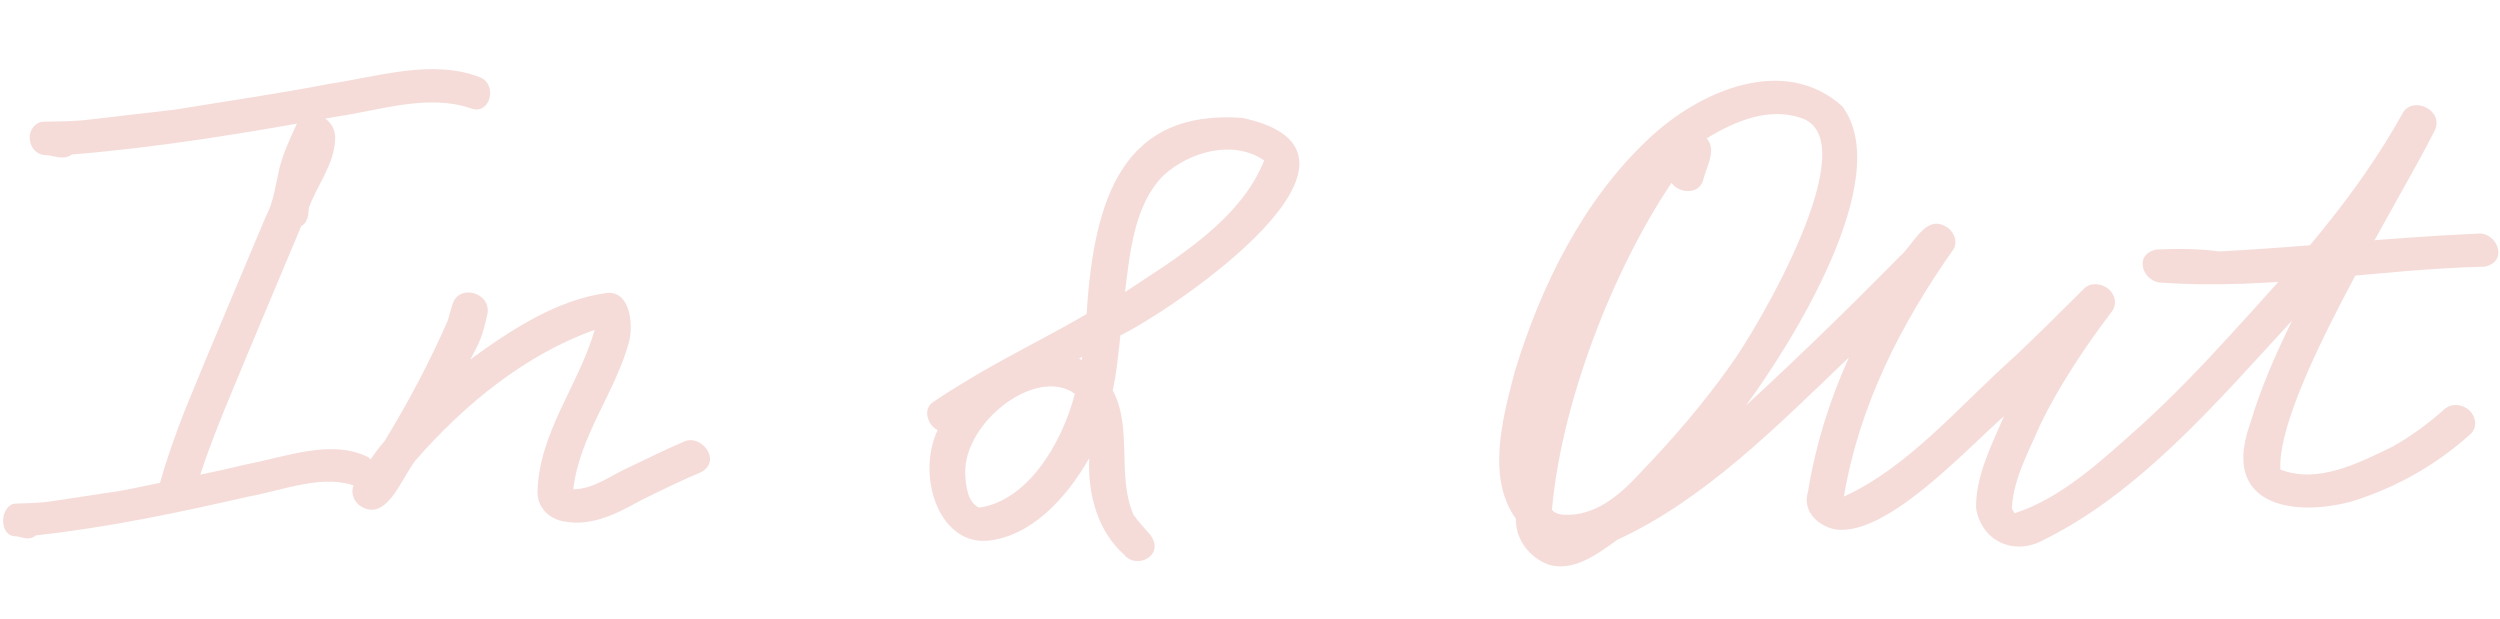 <?xml version="1.0" encoding="UTF-8"?> <svg xmlns="http://www.w3.org/2000/svg" width="311" height="77" viewBox="0 0 311 77" fill="none"><path d="M3.702 17.331C3.591 16.091 4.488 15.17 5.338 15.144C7.141 15.085 8.952 15.123 10.772 14.915C14.474 14.488 18.175 14.06 21.879 13.621C28.201 12.575 34.539 11.673 40.858 10.45C47.151 9.516 53.77 7.303 59.753 9.623C62 10.641 60.906 14.403 58.559 13.473C53.152 11.629 47.206 13.762 41.564 14.552C30.69 16.534 19.806 18.337 8.949 19.218C7.826 20.029 6.606 19.274 5.463 19.284C4.651 19.188 3.807 18.512 3.708 17.344L3.702 17.331Z" fill="#F5DCD9"></path><path d="M0.385 64.802C0.373 63.593 1.148 62.686 1.83 62.654C3.276 62.582 4.724 62.604 6.193 62.387C9.183 61.94 12.172 61.492 15.164 61.034C20.288 59.962 25.418 59.03 30.551 57.786C35.645 56.824 41.081 54.61 45.726 56.827C47.462 57.801 46.354 61.481 44.533 60.593C40.319 58.838 35.428 60.967 30.863 61.784C22.037 63.805 13.214 65.653 4.469 66.6C3.519 67.401 2.59 66.674 1.674 66.693C1.031 66.606 0.396 65.953 0.389 64.814L0.385 64.802Z" fill="#F5DCD9"></path><path d="M21.631 62.52C20.705 62.24 19.589 61.167 19.951 59.911C20.788 56.899 21.871 53.956 22.989 51.062C26.257 42.999 29.688 35.031 33.032 27.021C34.063 25.106 34.282 22.979 34.781 20.854C35.283 18.914 36.146 17.088 36.977 15.294C37.571 14.012 39.143 13.897 40.128 14.53C41.102 15.057 41.798 16.128 41.693 17.418C41.524 20.559 39.443 23.031 38.42 25.864C38.383 26.742 38.254 27.74 37.48 28.112C34.24 35.853 30.961 43.579 27.769 51.347C26.481 54.574 25.222 57.815 24.272 61.188C23.909 62.455 22.627 62.806 21.632 62.508L21.631 62.52Z" fill="#F5DCD9"></path><path d="M44.705 62.875C43.986 62.289 43.501 61.109 44.124 60.178C45.308 58.346 46.446 56.463 47.862 54.837C50.779 50.06 53.436 45.052 55.72 39.849C55.901 39.157 56.093 38.466 56.313 37.79C57.148 35.265 61.151 36.409 60.633 39.078C60.008 41.842 59.72 42.489 58.511 44.714C63.682 40.938 69.332 37.287 75.443 36.449C78.215 36.115 78.811 39.892 78.302 42.353C76.6 48.78 72.124 54.09 71.313 60.863C73.865 60.87 76.056 59.08 78.378 58.068C80.605 57.001 82.805 55.909 85.062 54.949C87.177 53.907 89.918 57.306 87.177 58.757C84.64 59.819 82.148 61.048 79.656 62.277C76.716 63.931 73.543 65.505 70.246 64.876C68.613 64.661 66.942 63.411 66.864 61.362C66.969 53.865 72.01 47.943 73.974 41.04C65.509 44.036 57.866 50.179 51.657 57.308C49.867 59.655 48.006 65.163 44.706 62.863L44.705 62.875Z" fill="#F5DCD9"></path><path d="M139.873 69.028C136.641 66.189 135.3 61.673 135.494 57.003C132.6 62.094 128.146 66.815 122.739 67.275C116.699 67.655 113.996 59.085 116.645 53.496C115.516 53.024 114.723 51.016 115.987 50.084C117.194 49.229 118.432 48.48 119.682 47.709C124.744 44.586 130.065 42.053 135.176 39.061C136.082 24.233 139.929 13.6 154.55 14.666C174.601 18.964 146.506 38.176 139.373 41.731C139.325 42.272 139.258 42.8 139.2 43.34C139.014 45.099 138.799 46.843 138.426 48.562C140.924 53.239 138.906 59.278 141.016 64.048C141.657 64.94 142.351 65.698 143.007 66.429C145.084 68.969 141.503 70.96 139.853 69.026L139.873 69.028ZM121.825 63.145C127.808 62.283 132.075 55.261 133.713 48.99C128.975 45.53 119.932 52.442 120.074 58.847C120.123 60.441 120.378 62.529 121.824 63.156L121.825 63.145ZM134.568 44.773C134.579 44.647 134.601 44.521 134.622 44.395C134.495 44.465 134.359 44.534 134.232 44.616C134.347 44.672 134.463 44.718 134.568 44.773ZM139.953 36.33C145.954 32.338 154.271 27.507 157.263 19.965C153.539 17.372 148.06 18.765 144.702 21.855C141.126 25.482 140.57 31.303 139.954 36.318L139.953 36.33Z" fill="#F5DCD9"></path><path d="M192.517 70.185C190.411 69.395 188.505 67.226 188.573 64.522C184.908 59.451 186.913 52.056 188.415 46.3C191.742 35.315 197.092 24.781 205 17.351C211.464 11.212 221.946 6.76 229.165 13.204C235.918 22.146 222.627 43.095 217.189 50.454C223.706 44.446 230.093 38.246 236.349 31.877C238.094 30.369 239.519 26.693 242.05 28.176C242.936 28.614 243.655 29.982 243.003 31.025C236.576 40.15 231.327 50.262 229.381 61.769C237.529 58.054 243.863 50.347 250.745 44.241C253.63 41.507 256.46 38.689 259.29 35.872C260.078 35.09 261.397 35.273 262.186 35.858C263.061 36.504 263.456 37.774 262.706 38.765C259.432 43.065 256.155 47.989 253.811 52.822C252.416 56.095 250.451 59.581 250.274 63.241C250.373 63.454 250.492 63.657 250.622 63.849C256.47 61.949 261.388 57.34 266.138 53.104C270.063 49.555 273.722 45.762 277.318 41.814C285.154 33.247 293.074 24.602 298.916 14.035C300.164 11.877 304.114 13.722 302.866 16.262C298.404 25.221 283.173 49.357 283.68 58.409C288.27 60.217 293.302 57.673 297.572 55.589C299.884 54.318 302.052 52.716 304.092 50.9C305.012 50.102 306.391 50.276 307.237 51.095C308.008 51.84 308.217 53.228 307.318 54.004C303.414 57.53 298.948 60.137 294.229 61.817C287.761 64.322 275.813 64.244 279.906 52.731C281.244 48.229 283.117 43.997 285.146 39.865C275.653 50.176 266.093 61.41 253.93 67.315C250.679 69.001 246.551 67.517 245.822 63.21C245.759 59.168 247.781 55.349 249.291 51.781C244.303 56.201 235.019 66.326 228.701 65.9C226.642 65.737 224.071 63.881 224.921 61.124C225.866 55.318 227.63 49.714 230.005 44.467C221.051 53.023 212.058 62.157 201.199 67.145C198.648 69.005 195.609 71.234 192.507 70.196L192.517 70.185ZM194.479 64.025C198.311 64.278 201.407 61.717 204.082 58.787C208.058 54.64 211.878 50.241 215.268 45.438C218.55 41 232.416 17.397 224.038 14.666C220.053 13.317 215.872 15.036 212.306 17.215C213.639 18.683 212.198 20.889 211.833 22.56C211.167 24.273 208.824 24.014 207.939 22.754C200.701 33.493 194.238 49.988 193.062 63.432C193.45 63.845 193.962 63.998 194.479 64.025Z" fill="#F5DCD9"></path><path d="M269.005 35.166C266.558 35.216 265.305 31.624 268.27 31.04C270.883 30.924 273.516 30.926 276.077 31.281C286.759 30.721 297.426 29.534 308.119 29.068C310.621 28.733 312.183 32.561 309.065 33.178C295.714 33.477 282.315 36.116 269.005 35.166Z" fill="#F5DCD9"></path></svg> 